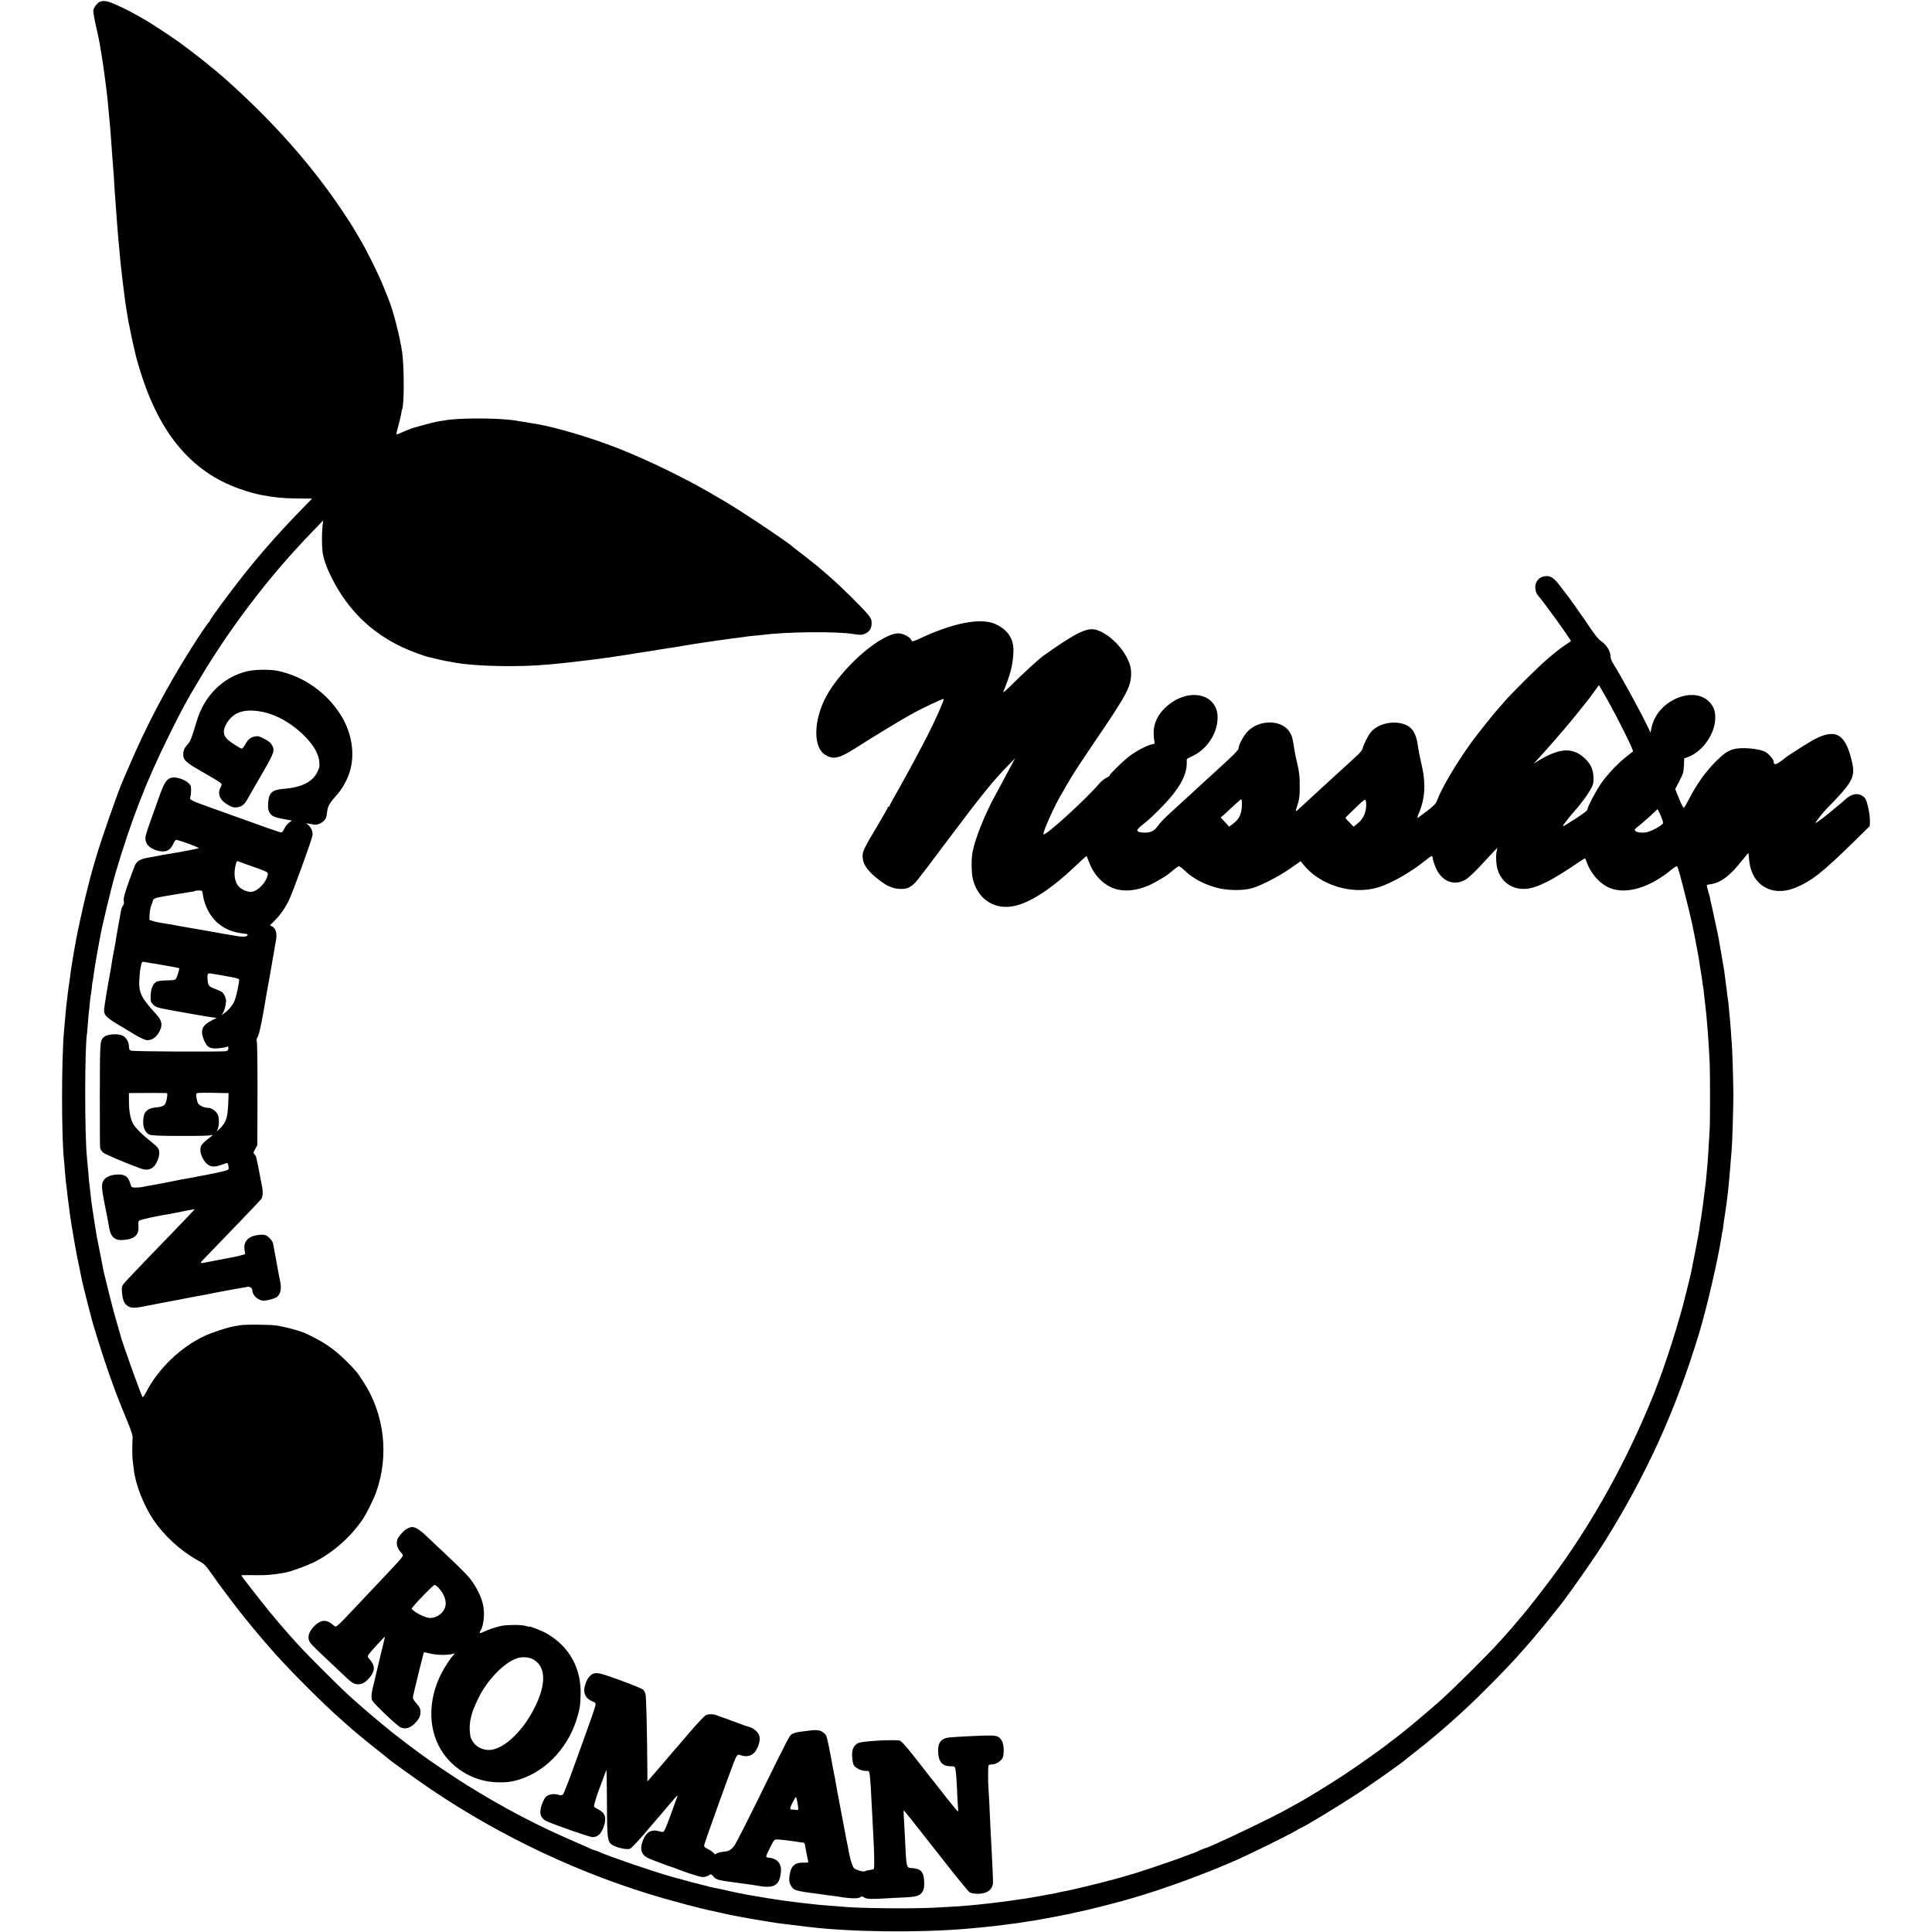 <?xml version="1.0" standalone="no"?>
<!DOCTYPE svg PUBLIC "-//W3C//DTD SVG 20010904//EN"
 "http://www.w3.org/TR/2001/REC-SVG-20010904/DTD/svg10.dtd">
<svg version="1.0" xmlns="http://www.w3.org/2000/svg"
 width="2098pt" height="2098pt" viewBox="0 0 2098 2098"
 preserveAspectRatio="xMidYMid meet">
<g transform="translate(0,2098) scale(0.1,-0.1)"
fill="#000000" stroke="none">
<path d="M1083 20960 c-27 -11 -66 -63 -70 -94 -2 -14 12 -93 31 -178 19 -84
37 -166 39 -183 3 -16 14 -88 26 -160 24 -150 59 -424 66 -518 3 -43 13 -149
21 -224 2 -23 6 -77 9 -120 3 -43 7 -107 10 -143 17 -206 25 -332 30 -426 2
-34 6 -90 9 -125 3 -35 8 -102 11 -149 3 -47 8 -107 10 -135 2 -27 7 -81 10
-120 3 -38 8 -86 10 -105 2 -19 7 -69 10 -110 4 -41 8 -86 10 -100 2 -14 7
-53 10 -88 4 -35 8 -71 10 -80 1 -9 6 -46 10 -82 4 -36 9 -74 11 -85 2 -11 6
-40 9 -65 3 -25 8 -54 10 -66 3 -12 7 -39 10 -60 10 -62 55 -283 72 -349 8
-33 17 -70 19 -83 3 -12 20 -75 40 -140 212 -698 560 -1115 1087 -1301 85 -30
171 -54 232 -66 150 -28 242 -37 387 -38 l167 -2 -59 -60 c-268 -273 -477
-507 -686 -770 -139 -175 -364 -480 -364 -494 0 -5 -3 -11 -7 -13 -10 -4 -109
-149 -193 -283 -269 -426 -484 -833 -669 -1265 -35 -80 -69 -158 -76 -175 -56
-127 -232 -631 -295 -845 -12 -41 -28 -95 -35 -120 -12 -40 -41 -151 -50 -190
-2 -8 -16 -62 -30 -120 -22 -89 -84 -373 -99 -455 -9 -48 -25 -140 -30 -170
-3 -16 -10 -61 -16 -100 -7 -38 -13 -83 -15 -100 -4 -37 -16 -125 -20 -145 -2
-9 -6 -43 -10 -75 -3 -33 -9 -78 -12 -100 -3 -22 -6 -56 -8 -75 -2 -19 -6 -71
-10 -115 -4 -44 -8 -96 -10 -115 -28 -291 -28 -1157 0 -1400 2 -19 7 -73 10
-120 4 -47 8 -96 10 -110 2 -14 6 -50 10 -80 3 -30 8 -71 10 -90 3 -19 7 -53
10 -75 17 -147 44 -310 89 -555 4 -22 33 -163 57 -278 12 -58 98 -396 114
-452 135 -448 230 -718 362 -1035 52 -124 75 -191 73 -215 -5 -102 -5 -211 2
-260 4 -30 9 -73 12 -95 18 -156 106 -381 209 -535 117 -175 299 -342 481
-442 77 -42 83 -47 168 -168 49 -69 94 -132 101 -140 6 -9 46 -60 86 -115 138
-184 313 -397 490 -595 177 -198 536 -557 712 -710 41 -36 76 -67 79 -70 14
-16 209 -178 305 -253 61 -48 117 -93 125 -101 31 -28 321 -236 470 -337 778
-525 1649 -933 2541 -1188 155 -44 352 -96 402 -107 10 -2 26 -5 35 -8 9 -3
28 -7 42 -10 14 -2 63 -13 110 -24 114 -27 272 -57 490 -93 148 -24 138 -23
310 -43 74 -9 151 -18 170 -21 465 -56 1194 -64 1715 -20 84 7 258 24 300 29
32 4 141 18 165 21 8 1 40 5 70 9 30 4 66 9 80 12 14 2 40 6 58 9 18 2 45 6
60 9 15 3 43 8 62 11 19 3 69 12 110 20 41 8 86 16 100 19 14 2 36 7 50 10 14
3 37 8 53 10 15 3 35 7 45 10 9 3 29 8 45 11 15 3 39 7 55 11 71 14 392 96
522 134 353 101 816 270 1165 425 162 72 577 277 641 317 21 14 46 27 55 30
41 15 435 255 614 373 170 113 499 346 515 365 3 3 46 37 95 75 77 60 148 117
255 207 37 32 152 131 170 148 9 8 64 58 121 110 171 157 510 501 619 630 12
14 34 39 49 55 91 101 327 389 418 511 129 173 344 483 430 620 464 741 785
1450 1038 2289 82 273 205 807 240 1040 3 22 7 47 10 55 2 8 7 38 10 65 3 28
9 75 15 105 5 30 14 93 20 140 6 47 12 99 14 115 4 32 16 153 21 220 2 22 7
78 10 125 4 47 8 101 10 120 6 63 18 452 18 590 0 140 -12 509 -18 570 -2 19
-7 82 -10 140 -4 58 -9 112 -10 121 -2 8 -6 55 -10 105 -4 49 -9 91 -10 94 -2
3 -6 34 -10 70 -4 36 -8 72 -10 80 -1 8 -6 44 -10 80 -4 36 -9 74 -11 85 -2
11 -13 74 -24 140 -26 153 -29 174 -35 205 -3 14 -8 36 -10 50 -3 14 -19 88
-35 165 -17 77 -33 149 -35 160 -3 11 -7 32 -11 47 -3 15 -5 29 -5 30 0 2 -8
32 -19 67 -11 36 -17 67 -15 70 3 2 15 5 27 7 120 13 224 91 365 271 32 40 58
71 59 70 1 -1 4 -33 8 -72 21 -273 243 -409 498 -307 176 71 295 164 642 504
l170 167 2 53 c2 72 -31 225 -53 250 -56 63 -137 58 -214 -13 -14 -13 -47 -42
-75 -64 -27 -22 -55 -45 -62 -52 -32 -31 -183 -145 -187 -141 -5 4 76 109 115
149 303 311 323 351 274 545 -70 282 -179 336 -414 208 -57 -32 -268 -165
-295 -187 -106 -86 -134 -95 -135 -45 0 22 -55 85 -90 103 -70 36 -254 53
-340 30 -65 -17 -107 -45 -188 -124 -118 -117 -222 -262 -302 -421 -24 -47
-48 -88 -54 -92 -6 -4 -27 34 -52 98 l-43 105 46 88 c41 80 46 97 49 167 l3
78 46 17 c152 58 285 245 291 410 3 82 -15 134 -62 185 -74 78 -195 98 -323
54 -157 -55 -275 -181 -306 -330 l-12 -55 -41 85 c-86 177 -282 534 -369 672
-12 21 -23 48 -23 60 0 68 -45 139 -113 183 -16 10 -61 66 -100 124 -70 106
-266 382 -277 391 -3 3 -31 39 -63 82 -64 84 -100 107 -155 101 -47 -5 -77
-25 -98 -65 -22 -42 -12 -113 20 -148 57 -62 364 -488 355 -493 -2 -1 -33 -22
-68 -46 -68 -47 -71 -49 -190 -150 -98 -83 -382 -364 -465 -461 -35 -41 -73
-84 -83 -95 -32 -34 -216 -266 -270 -340 -169 -233 -324 -495 -377 -636 -14
-37 -33 -57 -108 -115 -50 -38 -96 -72 -103 -76 -7 -5 0 24 17 62 67 161 73
327 18 550 -16 69 -27 125 -35 183 -17 127 -64 197 -155 225 -122 39 -280 0
-353 -88 -30 -35 -85 -145 -90 -178 -2 -13 -26 -44 -53 -70 -101 -93 -162
-149 -249 -228 -50 -45 -106 -97 -126 -115 -20 -19 -78 -72 -129 -119 -51 -47
-105 -96 -120 -110 -56 -54 -57 -53 -32 23 20 59 25 93 26 187 1 126 -4 175
-33 295 -11 44 -22 103 -26 130 -17 118 -25 145 -51 187 -85 134 -327 137
-455 6 -44 -45 -99 -147 -99 -184 0 -19 -54 -74 -264 -264 -27 -25 -57 -52
-66 -60 -9 -8 -60 -55 -114 -105 -54 -49 -113 -103 -131 -120 -17 -16 -72 -66
-120 -110 -113 -102 -150 -140 -188 -192 -32 -46 -70 -64 -135 -65 -50 0 -82
10 -82 26 0 8 19 29 42 47 86 69 115 96 209 190 202 204 291 361 286 502 -2
37 0 39 49 60 164 70 285 248 286 422 3 276 -339 337 -575 103 -77 -76 -118
-165 -119 -257 -1 -36 3 -80 7 -97 7 -30 5 -32 -30 -38 -51 -10 -171 -74 -245
-131 -67 -52 -210 -192 -210 -206 0 -5 -17 -17 -37 -27 -21 -9 -53 -35 -72
-57 -157 -183 -599 -585 -610 -554 -8 26 128 327 202 446 13 21 27 45 30 53 4
8 18 33 32 55 14 22 34 56 45 75 24 42 122 190 245 372 363 533 400 604 398
760 -3 162 -185 389 -364 454 -106 38 -219 -15 -590 -278 -49 -35 -228 -199
-362 -333 -45 -44 -77 -71 -73 -60 80 195 104 291 111 432 7 142 -57 242 -196
306 -157 72 -459 14 -829 -161 -50 -23 -75 -31 -78 -23 -13 40 -89 83 -146 83
-176 0 -558 -320 -752 -629 -165 -263 -188 -594 -47 -687 96 -63 159 -45 403
114 89 58 428 264 520 315 124 70 365 184 368 174 5 -13 -84 -214 -177 -399
-32 -63 -152 -289 -186 -350 -23 -41 -61 -111 -85 -155 -24 -44 -65 -118 -92
-164 -26 -46 -48 -88 -48 -92 0 -5 -4 -9 -10 -9 -5 0 -10 -4 -10 -10 0 -5 -48
-90 -107 -189 -152 -255 -167 -286 -166 -340 2 -67 27 -117 96 -186 55 -55
163 -133 192 -140 5 -1 24 -8 40 -15 17 -7 57 -13 90 -13 47 -1 68 5 100 25
55 35 47 26 390 483 394 525 508 665 679 840 l69 70 -43 -80 c-80 -151 -134
-250 -177 -330 -110 -200 -217 -469 -243 -613 -14 -80 -11 -230 6 -295 59
-224 248 -337 468 -281 173 44 398 194 645 430 63 60 116 108 119 107 3 -1 15
-29 27 -62 45 -124 128 -221 233 -273 115 -57 271 -49 428 22 58 27 187 102
204 120 9 9 95 76 106 83 7 4 33 -13 60 -39 94 -89 199 -148 341 -190 112 -34
289 -39 393 -11 97 26 294 127 421 216 l113 79 28 -35 c180 -227 533 -335 815
-249 141 43 353 164 514 294 57 47 73 54 75 34 2 -27 21 -85 41 -128 67 -142
204 -189 325 -111 29 18 102 87 162 153 60 65 124 134 143 153 l34 35 -7 -30
c-13 -51 -8 -157 10 -211 46 -138 162 -215 306 -205 123 9 288 93 584 296 31
21 58 37 59 35 2 -2 11 -25 21 -51 39 -106 127 -211 217 -257 184 -96 456 -21
713 196 22 18 44 29 48 25 9 -9 39 -116 93 -332 60 -238 81 -334 115 -520 6
-30 12 -66 15 -80 3 -14 8 -41 11 -60 3 -19 7 -46 9 -60 2 -14 9 -56 15 -95 7
-38 14 -86 16 -105 2 -19 6 -46 9 -60 3 -14 7 -50 10 -80 3 -30 7 -71 10 -90
20 -157 39 -407 50 -640 6 -112 6 -673 0 -745 -2 -27 -6 -102 -10 -165 -7
-140 -18 -269 -30 -385 -12 -107 -56 -439 -60 -444 -2 -4 -6 -31 -9 -61 -4
-30 -24 -147 -47 -260 -52 -263 -46 -239 -70 -333 -11 -45 -22 -89 -24 -97
-76 -319 -228 -797 -353 -1110 -290 -725 -671 -1413 -1115 -2010 -92 -123
-276 -359 -301 -386 -6 -6 -29 -33 -51 -60 -37 -45 -104 -123 -115 -134 -3 -3
-41 -45 -85 -95 -120 -136 -523 -537 -670 -666 -189 -167 -414 -353 -499 -414
-16 -11 -33 -25 -40 -30 -31 -29 -321 -235 -466 -332 -161 -107 -415 -263
-515 -318 -27 -14 -77 -42 -110 -61 -160 -93 -876 -434 -909 -434 -3 0 -31
-12 -63 -26 -31 -15 -62 -27 -67 -29 -6 -1 -23 -7 -38 -13 -122 -50 -592 -209
-673 -228 -5 -1 -57 -16 -115 -33 -119 -34 -494 -126 -555 -136 -22 -3 -56
-10 -75 -15 -19 -5 -51 -12 -70 -15 -19 -3 -71 -12 -115 -21 -44 -8 -96 -17
-115 -20 -19 -3 -46 -7 -60 -10 -14 -2 -43 -7 -65 -9 -22 -3 -51 -8 -65 -10
-52 -8 -105 -15 -282 -36 -152 -17 -272 -28 -388 -34 -30 -2 -118 -7 -195 -11
-248 -13 -833 -7 -1000 11 -22 2 -80 7 -130 10 -49 4 -103 8 -120 10 -16 2
-57 7 -90 10 -33 3 -96 10 -140 16 -44 5 -98 12 -120 15 -22 2 -51 7 -65 9
-14 2 -43 7 -65 10 -23 3 -50 7 -60 9 -11 2 -54 9 -95 16 -90 14 -171 29 -245
44 -72 15 -141 30 -190 42 -33 7 -75 16 -94 19 -19 3 -37 8 -41 10 -3 2 -17 6
-31 8 -33 7 -243 62 -369 98 -220 63 -675 219 -787 270 -24 10 -47 19 -53 19
-6 0 -18 4 -28 10 -9 5 -84 39 -167 74 -415 178 -787 373 -1190 624 -135 84
-398 261 -492 331 -33 25 -73 55 -89 66 -33 24 -193 147 -220 168 -200 163
-356 296 -499 427 -77 71 -445 438 -510 510 -166 182 -298 337 -426 500 -114
144 -209 268 -209 273 0 3 64 3 143 2 125 -3 207 4 342 29 55 11 221 71 295
107 206 100 406 275 538 470 43 64 116 211 146 294 143 399 91 848 -139 1201
-72 110 -76 115 -191 230 -130 129 -252 211 -444 298 -57 25 -209 66 -300 81
-79 12 -364 14 -415 2 -11 -2 -38 -7 -60 -11 -73 -13 -234 -66 -319 -106 -255
-120 -498 -354 -626 -602 -19 -37 -38 -64 -41 -60 -16 17 -228 609 -244 682
-2 8 -17 62 -34 119 -17 57 -33 114 -36 125 -3 12 -28 108 -55 215 -27 107
-51 206 -54 220 -2 14 -20 105 -39 201 -35 170 -39 195 -57 310 -31 199 -37
238 -45 315 -3 33 -8 74 -10 90 -5 36 -12 103 -20 205 -4 41 -8 91 -10 110
-27 236 -26 1219 0 1360 1 8 6 59 10 114 3 54 8 107 10 117 2 10 7 53 10 96 4
43 8 80 10 83 2 3 6 34 10 70 3 36 8 72 10 80 2 8 7 35 10 60 13 98 39 250 60
360 8 41 16 86 19 100 12 75 126 545 156 645 173 584 335 1003 576 1490 152
308 193 384 361 664 286 477 660 978 1028 1379 81 89 100 109 196 208 l98 102
-7 -62 c-8 -77 -8 -204 0 -276 10 -78 42 -170 100 -285 174 -347 429 -596 772
-756 78 -36 233 -94 279 -104 12 -2 40 -9 62 -15 71 -18 135 -31 250 -50 236
-38 695 -45 990 -16 17 2 66 6 110 10 44 4 91 9 105 11 14 2 52 6 85 10 51 5
160 19 320 40 22 2 51 7 65 9 14 3 61 10 105 16 44 7 87 14 97 15 9 2 38 7 65
11 26 3 57 8 68 10 11 2 40 7 65 10 25 3 54 8 65 10 11 3 36 7 55 10 19 3 46
7 60 9 14 3 43 7 65 10 34 5 165 27 242 40 12 2 57 9 100 15 43 6 89 13 103
15 14 3 61 9 105 15 44 6 91 13 105 15 14 2 50 7 80 10 30 3 62 8 70 10 8 2
47 6 85 10 39 3 86 8 105 10 253 34 797 40 985 10 79 -12 93 -12 125 2 50 20
75 58 75 114 0 38 -6 54 -39 95 -60 74 -307 318 -426 419 -58 50 -107 92 -110
95 -9 9 -144 116 -210 166 -36 27 -67 51 -70 54 -47 48 -584 406 -765 510 -16
10 -86 50 -155 90 -274 158 -668 349 -970 468 -290 115 -672 229 -891 267 -48
8 -205 34 -239 39 -177 28 -616 29 -757 1 -11 -2 -37 -6 -58 -9 -50 -8 -116
-24 -200 -48 -38 -11 -74 -21 -80 -23 -12 -2 -42 -13 -70 -25 -11 -5 -42 -18
-69 -29 -27 -12 -50 -20 -52 -18 -2 2 8 43 21 91 14 49 27 107 31 130 3 22 7
43 9 46 25 40 25 468 1 630 -25 169 -98 452 -145 565 -5 11 -30 74 -56 140
-54 136 -189 408 -266 535 -28 47 -60 100 -70 118 -10 17 -60 94 -110 169
-333 497 -743 961 -1253 1418 -131 118 -362 302 -523 418 -108 77 -344 231
-383 250 -8 4 -46 26 -85 48 -38 22 -104 56 -145 75 -156 74 -196 84 -247 64z
m16367 -7570 c119 -211 293 -561 283 -570 -4 -4 -39 -32 -78 -62 -95 -75 -213
-202 -279 -301 -54 -81 -136 -239 -136 -262 0 -16 -32 -41 -140 -111 -149 -96
-151 -96 -90 -18 30 38 67 83 83 100 66 74 141 174 175 234 33 58 37 72 36
135 -1 86 -30 151 -99 214 -129 119 -275 109 -506 -34 l-44 -28 25 28 c14 16
36 40 50 55 26 28 114 127 173 195 143 165 189 221 350 425 7 8 34 46 61 83
26 38 49 67 51 65 2 -2 40 -68 85 -148z m-2616 -1184 c-8 -69 -37 -124 -90
-167 l-45 -36 -44 45 c-25 25 -45 47 -45 50 0 3 48 52 108 108 104 99 107 101
114 76 4 -14 5 -49 2 -76z m-1348 27 c-5 -101 -29 -148 -102 -203 l-36 -27
-46 50 -47 49 35 30 c19 17 68 62 107 99 40 38 77 69 82 69 6 0 9 -28 7 -67z
m4574 -189 c0 -20 -103 -80 -169 -99 -42 -12 -114 -7 -130 10 -14 14 -13 18
19 43 50 38 208 180 216 194 7 10 64 -122 64 -148z"/>
<path d="M2685 13691 c-132 -32 -249 -98 -344 -193 -99 -99 -162 -208 -206
-353 -56 -186 -66 -213 -96 -246 -37 -40 -49 -69 -49 -112 0 -61 28 -87 204
-187 92 -52 178 -104 193 -116 25 -20 25 -21 9 -52 -38 -73 -10 -141 79 -192
46 -26 64 -31 96 -27 56 7 82 28 119 94 18 32 41 72 50 88 10 17 65 113 124
214 115 200 123 226 86 286 -13 21 -43 44 -84 64 -56 28 -67 31 -105 22 -44
-10 -69 -32 -103 -93 -12 -21 -27 -38 -33 -38 -11 0 -113 64 -145 92 -60 50
-65 110 -15 189 75 120 197 157 389 118 163 -33 342 -141 478 -288 83 -90 128
-174 135 -251 5 -51 2 -67 -21 -114 -52 -107 -172 -167 -366 -182 -127 -11
-160 -41 -168 -153 -3 -50 0 -76 12 -99 23 -44 52 -58 166 -78 19 -3 42 -7 50
-9 8 -2 20 -4 25 -4 6 -1 -5 -11 -23 -22 -18 -12 -41 -40 -53 -65 -11 -24 -26
-44 -34 -44 -8 0 -72 21 -142 46 -70 25 -189 68 -263 94 -74 27 -225 81 -335
120 -256 92 -257 93 -248 128 5 15 8 49 8 75 0 42 -5 53 -32 77 -41 37 -129
65 -175 56 -57 -11 -83 -49 -139 -206 -28 -80 -62 -174 -75 -210 -76 -213 -79
-225 -73 -265 8 -51 52 -89 124 -111 88 -25 143 -3 176 72 11 24 25 44 31 44
28 0 258 -84 246 -91 -11 -5 -207 -43 -338 -64 -19 -3 -46 -8 -60 -10 -14 -3
-36 -8 -50 -10 -14 -3 -56 -10 -95 -17 -84 -13 -128 -37 -148 -81 -8 -17 -41
-104 -72 -192 -44 -126 -55 -168 -51 -197 4 -24 1 -41 -7 -50 -8 -7 -17 -29
-21 -48 -3 -19 -8 -46 -11 -60 -3 -14 -12 -65 -21 -115 -8 -49 -17 -101 -20
-115 -2 -14 -7 -41 -9 -60 -3 -19 -10 -55 -15 -80 -11 -52 -29 -156 -35 -203
-3 -18 -7 -43 -10 -57 -20 -98 -65 -371 -65 -398 0 -61 26 -85 218 -197 9 -6
61 -37 114 -69 55 -33 112 -59 130 -61 49 -4 95 23 128 74 50 80 44 135 -24
208 -164 178 -191 234 -183 375 3 51 8 104 11 118 3 14 8 37 11 52 5 20 11 26
28 23 12 -2 51 -9 87 -15 36 -5 76 -12 90 -15 13 -2 65 -12 114 -20 50 -9 91
-17 93 -19 4 -4 -25 -99 -37 -116 -7 -11 -31 -15 -98 -16 -49 -1 -98 -7 -110
-13 -40 -21 -64 -77 -66 -151 -1 -65 1 -72 29 -100 27 -26 45 -33 160 -54 72
-14 144 -27 160 -29 34 -6 207 -36 245 -43 14 -2 47 -7 74 -11 l49 -6 -49 -25
c-106 -53 -131 -106 -94 -203 29 -79 59 -104 123 -104 52 0 122 11 138 21 5 3
9 -6 9 -19 0 -17 -7 -27 -22 -31 -36 -9 -1010 -5 -1035 5 -18 7 -23 16 -23 46
0 47 -29 97 -69 117 -49 26 -173 16 -204 -16 -42 -42 -42 -40 -43 -620 -1
-307 1 -569 3 -582 3 -14 16 -36 29 -49 19 -19 215 -103 409 -175 84 -31 145
-6 181 76 28 61 31 113 9 146 -9 13 -44 45 -78 72 -99 77 -172 151 -196 199
-27 55 -41 135 -41 243 l0 82 53 1 c106 1 323 1 344 0 21 -1 22 -5 18 -38 -14
-96 -28 -109 -120 -118 -98 -10 -136 -48 -140 -143 -4 -75 23 -134 68 -153 24
-10 107 -14 337 -14 168 -1 315 2 328 7 34 12 27 2 -34 -43 -30 -23 -61 -54
-68 -68 -19 -37 -11 -93 20 -147 47 -81 103 -99 196 -64 32 12 61 21 65 21 5
0 11 -16 14 -35 5 -31 3 -36 -20 -45 -23 -9 -215 -50 -311 -66 -19 -3 -42 -8
-50 -10 -8 -2 -31 -6 -50 -9 -19 -3 -60 -10 -90 -16 -30 -6 -66 -13 -80 -16
-14 -2 -45 -9 -70 -14 -25 -5 -74 -15 -110 -21 -92 -16 -110 -19 -150 -28 -19
-4 -55 -7 -79 -7 -43 1 -44 2 -57 46 -20 67 -53 94 -117 96 -77 2 -142 -21
-169 -59 -29 -41 -28 -81 11 -276 17 -85 34 -168 36 -185 15 -88 19 -103 31
-128 25 -49 64 -68 131 -63 126 9 175 55 166 155 -3 40 -1 51 15 59 16 8 167
42 257 57 17 2 64 11 105 19 103 21 231 45 235 45 1 0 -29 -33 -67 -72 -39
-40 -115 -120 -170 -178 -56 -58 -196 -203 -312 -323 -116 -120 -219 -230
-229 -245 -15 -22 -17 -39 -12 -92 7 -79 26 -121 65 -144 39 -23 83 -22 205 4
55 11 147 29 205 40 58 11 119 22 135 25 17 3 86 17 155 30 69 13 141 27 160
30 19 3 42 8 50 10 8 2 31 7 50 10 19 3 82 15 140 26 58 11 121 22 140 25 19
2 43 7 52 10 25 8 58 -13 58 -37 0 -59 73 -120 135 -113 55 7 120 28 136 43
39 38 48 93 29 176 -5 22 -12 56 -15 75 -7 44 -54 297 -60 327 -8 34 -53 82
-89 92 -42 11 -131 -5 -169 -31 -43 -30 -60 -72 -52 -128 l7 -49 -44 -12 c-23
-7 -52 -14 -63 -16 -11 -2 -56 -10 -100 -19 -44 -8 -91 -17 -105 -20 -14 -2
-48 -9 -76 -15 -119 -23 -116 -28 -33 58 41 43 93 97 115 119 21 23 136 141
253 263 118 122 221 231 229 242 15 22 19 78 10 124 -6 27 -17 82 -33 170 -3
17 -10 53 -16 80 -5 28 -12 60 -15 72 -2 12 -11 29 -20 38 -16 15 -15 19 7 58
l23 42 2 550 c1 303 -3 560 -7 572 -6 16 -3 32 10 55 18 30 55 214 96 471 3
17 10 55 15 82 5 28 11 61 14 75 2 14 9 52 15 85 6 33 13 76 16 95 3 19 10 58
15 85 5 28 12 66 14 85 3 19 9 49 12 65 15 74 0 133 -41 155 l-24 13 42 41
c61 58 120 140 161 223 41 81 251 659 259 712 6 38 -10 78 -45 111 l-22 20 34
-5 c19 -4 43 -8 53 -10 28 -5 79 15 104 42 24 25 29 40 37 111 5 46 31 90 92
157 64 68 124 173 152 265 58 186 24 415 -90 603 -154 252 -407 433 -692 492
-86 18 -247 16 -331 -4z m-83 -2070 c13 -5 56 -21 96 -35 223 -79 215 -75 208
-110 -15 -76 -102 -169 -169 -180 -39 -7 -109 20 -141 53 -49 51 -62 143 -36
242 12 44 10 42 42 30z m-398 -362 c16 -116 85 -244 168 -309 80 -64 155 -93
268 -107 52 -6 58 -9 42 -25 -13 -13 -61 -13 -137 2 -27 5 -68 12 -89 15 -21
3 -48 7 -60 10 -12 3 -32 7 -46 9 -42 7 -89 15 -235 41 -77 13 -156 27 -175
30 -19 3 -42 8 -50 10 -8 2 -33 6 -55 9 -22 4 -51 8 -65 11 -14 2 -38 7 -53 9
-16 3 -44 10 -62 16 l-33 11 3 62 c1 34 10 79 19 99 9 21 16 41 16 46 0 15 24
31 55 36 17 3 39 7 50 10 30 5 85 15 125 21 19 3 46 7 60 10 40 7 84 14 125
20 21 2 40 7 43 10 3 3 22 5 42 5 37 0 37 0 44 -51z m137 -859 c30 -5 65 -11
79 -14 85 -14 109 -19 142 -27 37 -9 38 -11 32 -47 -9 -68 -33 -167 -49 -205
-18 -42 -64 -98 -109 -129 l-31 -23 17 27 c16 24 26 63 33 123 3 27 -21 85
-43 101 -9 7 -42 22 -73 34 -71 26 -81 38 -85 102 -4 76 -5 75 87 58z m103
-1290 l39 0 -5 -123 c-6 -147 -26 -202 -96 -268 -25 -24 -38 -34 -29 -23 25
30 33 131 13 178 -17 40 -68 76 -109 76 -40 0 -94 25 -107 50 -6 11 -14 41
-17 65 -5 43 -5 44 29 47 18 2 80 2 138 1 58 -1 122 -2 144 -3z"/>
<path d="M4433 4385 c-33 -14 -50 -29 -95 -84 -45 -53 -38 -122 19 -183 31
-33 34 -27 -115 -186 -140 -148 -177 -188 -326 -346 -143 -153 -223 -235 -251
-258 -20 -16 -22 -16 -55 12 -64 55 -126 51 -189 -10 -70 -68 -89 -133 -54
-186 9 -14 46 -53 82 -87 36 -34 101 -96 146 -138 44 -41 111 -104 148 -140
80 -75 101 -88 145 -89 46 0 84 22 126 73 59 72 60 129 5 192 -29 33 -30 37
-16 58 24 35 177 202 177 192 0 -2 -22 -96 -50 -209 -27 -112 -51 -215 -54
-228 -2 -12 -11 -50 -20 -83 -24 -95 -28 -143 -12 -174 19 -35 268 -272 304
-288 59 -27 114 -7 174 61 26 30 39 55 43 85 6 48 -3 70 -51 123 -24 27 -32
44 -29 65 4 30 114 476 119 481 2 1 30 -5 62 -13 81 -22 231 -20 268 2 10 6
-12 -26 -25 -37 -4 -3 -27 -36 -53 -75 -190 -284 -226 -627 -93 -890 117 -233
366 -391 629 -399 108 -4 174 5 263 35 293 99 529 362 619 689 24 88 27 109
31 222 10 285 -118 522 -360 665 -48 29 -195 88 -195 79 0 -2 -19 1 -42 8 -44
13 -183 14 -253 2 -52 -8 -160 -44 -207 -68 -29 -14 -38 -15 -38 -5 0 7 4 17
9 22 17 19 33 88 36 155 6 112 -27 218 -103 339 -62 97 -74 110 -542 550 -37
34 -80 65 -100 71 -42 12 -38 12 -77 -5z m333 -652 c47 -51 74 -111 74 -165 0
-84 -81 -158 -173 -158 -35 0 -138 46 -175 79 l-24 21 21 27 c48 60 217 232
230 232 7 1 29 -16 47 -36z m1017 -769 c146 -74 154 -267 22 -529 -137 -274
-359 -472 -512 -458 -83 7 -147 53 -178 127 -18 42 -19 155 -3 215 5 18 11 41
13 51 7 37 70 178 108 240 108 180 266 328 390 365 51 15 117 10 160 -11z"/>
<path d="M6454 2809 c-40 -11 -71 -46 -93 -105 -36 -93 -13 -161 65 -196 43
-18 45 -21 39 -51 -4 -18 -27 -86 -50 -152 -24 -66 -82 -228 -129 -360 -48
-132 -93 -256 -100 -275 -8 -19 -25 -63 -38 -97 -34 -92 -38 -97 -86 -82 -46
13 -97 6 -130 -19 -13 -10 -33 -47 -46 -82 -36 -100 -19 -157 57 -190 105 -46
463 -170 491 -170 58 0 96 37 124 120 31 92 13 145 -63 182 -25 12 -45 27 -45
34 0 16 38 141 54 179 7 17 28 72 46 123 18 51 34 91 36 90 1 -2 4 -165 5
-363 2 -425 3 -427 92 -466 29 -12 76 -24 105 -27 52 -4 53 -4 100 44 26 27
71 76 99 109 99 117 188 220 193 225 3 3 28 32 55 65 28 33 52 62 55 65 3 3
21 23 39 45 19 22 32 32 28 22 -4 -10 -29 -80 -56 -155 -56 -156 -79 -212 -93
-229 -7 -9 -19 -9 -51 1 -84 25 -142 -9 -177 -103 -36 -93 -15 -156 64 -191
38 -18 228 -89 251 -95 6 -1 21 -6 35 -12 123 -49 272 -97 302 -96 21 0 49 8
64 18 26 17 26 16 53 -14 30 -36 44 -39 326 -76 66 -9 131 -18 145 -21 174
-33 236 -4 256 116 9 60 7 85 -10 119 -23 43 -66 66 -133 70 -21 2 -15 21 31
111 41 82 44 85 77 85 37 -1 177 -18 244 -30 11 -2 28 -4 37 -4 12 -1 19 -14
24 -49 5 -26 9 -49 9 -52 1 -3 5 -23 9 -45 4 -22 10 -48 12 -57 4 -14 -4 -16
-54 -15 -82 2 -125 -30 -141 -103 -15 -68 -14 -106 3 -138 31 -60 49 -66 296
-97 25 -3 56 -8 70 -10 14 -3 48 -7 75 -10 28 -3 61 -8 75 -10 130 -23 221
-25 244 -6 12 10 20 9 40 -4 26 -17 72 -20 216 -11 41 3 135 8 209 11 148 7
180 17 210 66 14 23 18 48 17 102 -4 109 -34 144 -131 151 -66 4 -62 -11 -80
366 -3 63 -8 148 -10 188 -2 39 -3 72 -1 72 5 0 101 -121 436 -548 139 -178
264 -331 278 -340 14 -9 48 -16 84 -17 105 -2 168 44 171 123 1 34 -8 231 -19
427 -2 44 -6 123 -9 175 -8 195 -17 366 -20 405 -7 73 -7 254 0 265 3 5 21 10
39 10 39 0 95 35 113 70 18 36 16 135 -3 177 -26 54 -56 68 -143 67 -77 0
-322 -12 -420 -20 -100 -8 -137 -52 -134 -157 4 -108 46 -157 136 -157 41 0
46 -2 51 -27 8 -38 14 -112 21 -282 4 -80 8 -153 10 -164 2 -10 0 -17 -6 -15
-8 3 -139 167 -323 403 -263 337 -287 364 -319 366 -125 8 -398 -10 -437 -29
-52 -25 -72 -72 -66 -154 2 -36 10 -75 17 -86 20 -32 82 -62 127 -62 39 0 40
-1 46 -37 7 -45 16 -200 31 -503 2 -52 7 -149 11 -215 9 -168 10 -303 2 -310
-4 -4 -24 -9 -45 -12 -21 -3 -45 -9 -54 -14 -16 -8 -88 13 -115 33 -8 6 -28
56 -39 98 -6 24 -27 122 -30 146 -3 16 -10 49 -15 74 -5 25 -21 108 -35 185
-14 77 -30 160 -35 185 -5 25 -12 63 -16 85 -4 22 -8 45 -10 50 -1 6 -7 39
-13 75 -6 36 -13 76 -16 90 -3 14 -10 50 -16 80 -11 61 -17 89 -23 123 -3 12
-14 71 -25 131 -12 60 -26 116 -33 125 -38 48 -81 61 -164 50 -33 -4 -84 -10
-114 -14 -30 -4 -68 -14 -85 -23 -33 -19 -24 -1 -384 -733 -113 -228 -219
-437 -237 -466 -37 -59 -69 -78 -133 -82 -25 -2 -54 -9 -67 -17 -20 -14 -23
-13 -36 5 -7 10 -34 29 -59 41 -40 20 -45 26 -41 49 5 25 250 709 314 876 38
100 46 109 82 95 52 -19 103 -12 138 19 37 32 68 107 68 163 0 51 -46 103
-108 122 -26 8 -103 35 -172 61 -69 26 -129 48 -135 49 -5 2 -23 8 -40 15 -46
19 -99 21 -131 5 -16 -9 -93 -90 -172 -182 -78 -92 -154 -181 -170 -198 -15
-17 -73 -85 -128 -150 -56 -66 -116 -135 -133 -154 l-31 -35 0 105 c-4 484
-12 820 -21 846 -5 18 -18 39 -27 47 -18 17 -330 135 -437 166 -41 12 -70 15
-91 10z m2211 -1438 c6 -44 5 -49 -12 -46 -10 2 -31 4 -47 4 -24 1 -27 4 -22
24 3 13 18 46 33 72 26 48 27 48 34 22 4 -14 10 -48 14 -76z"/>
</g>
</svg>
